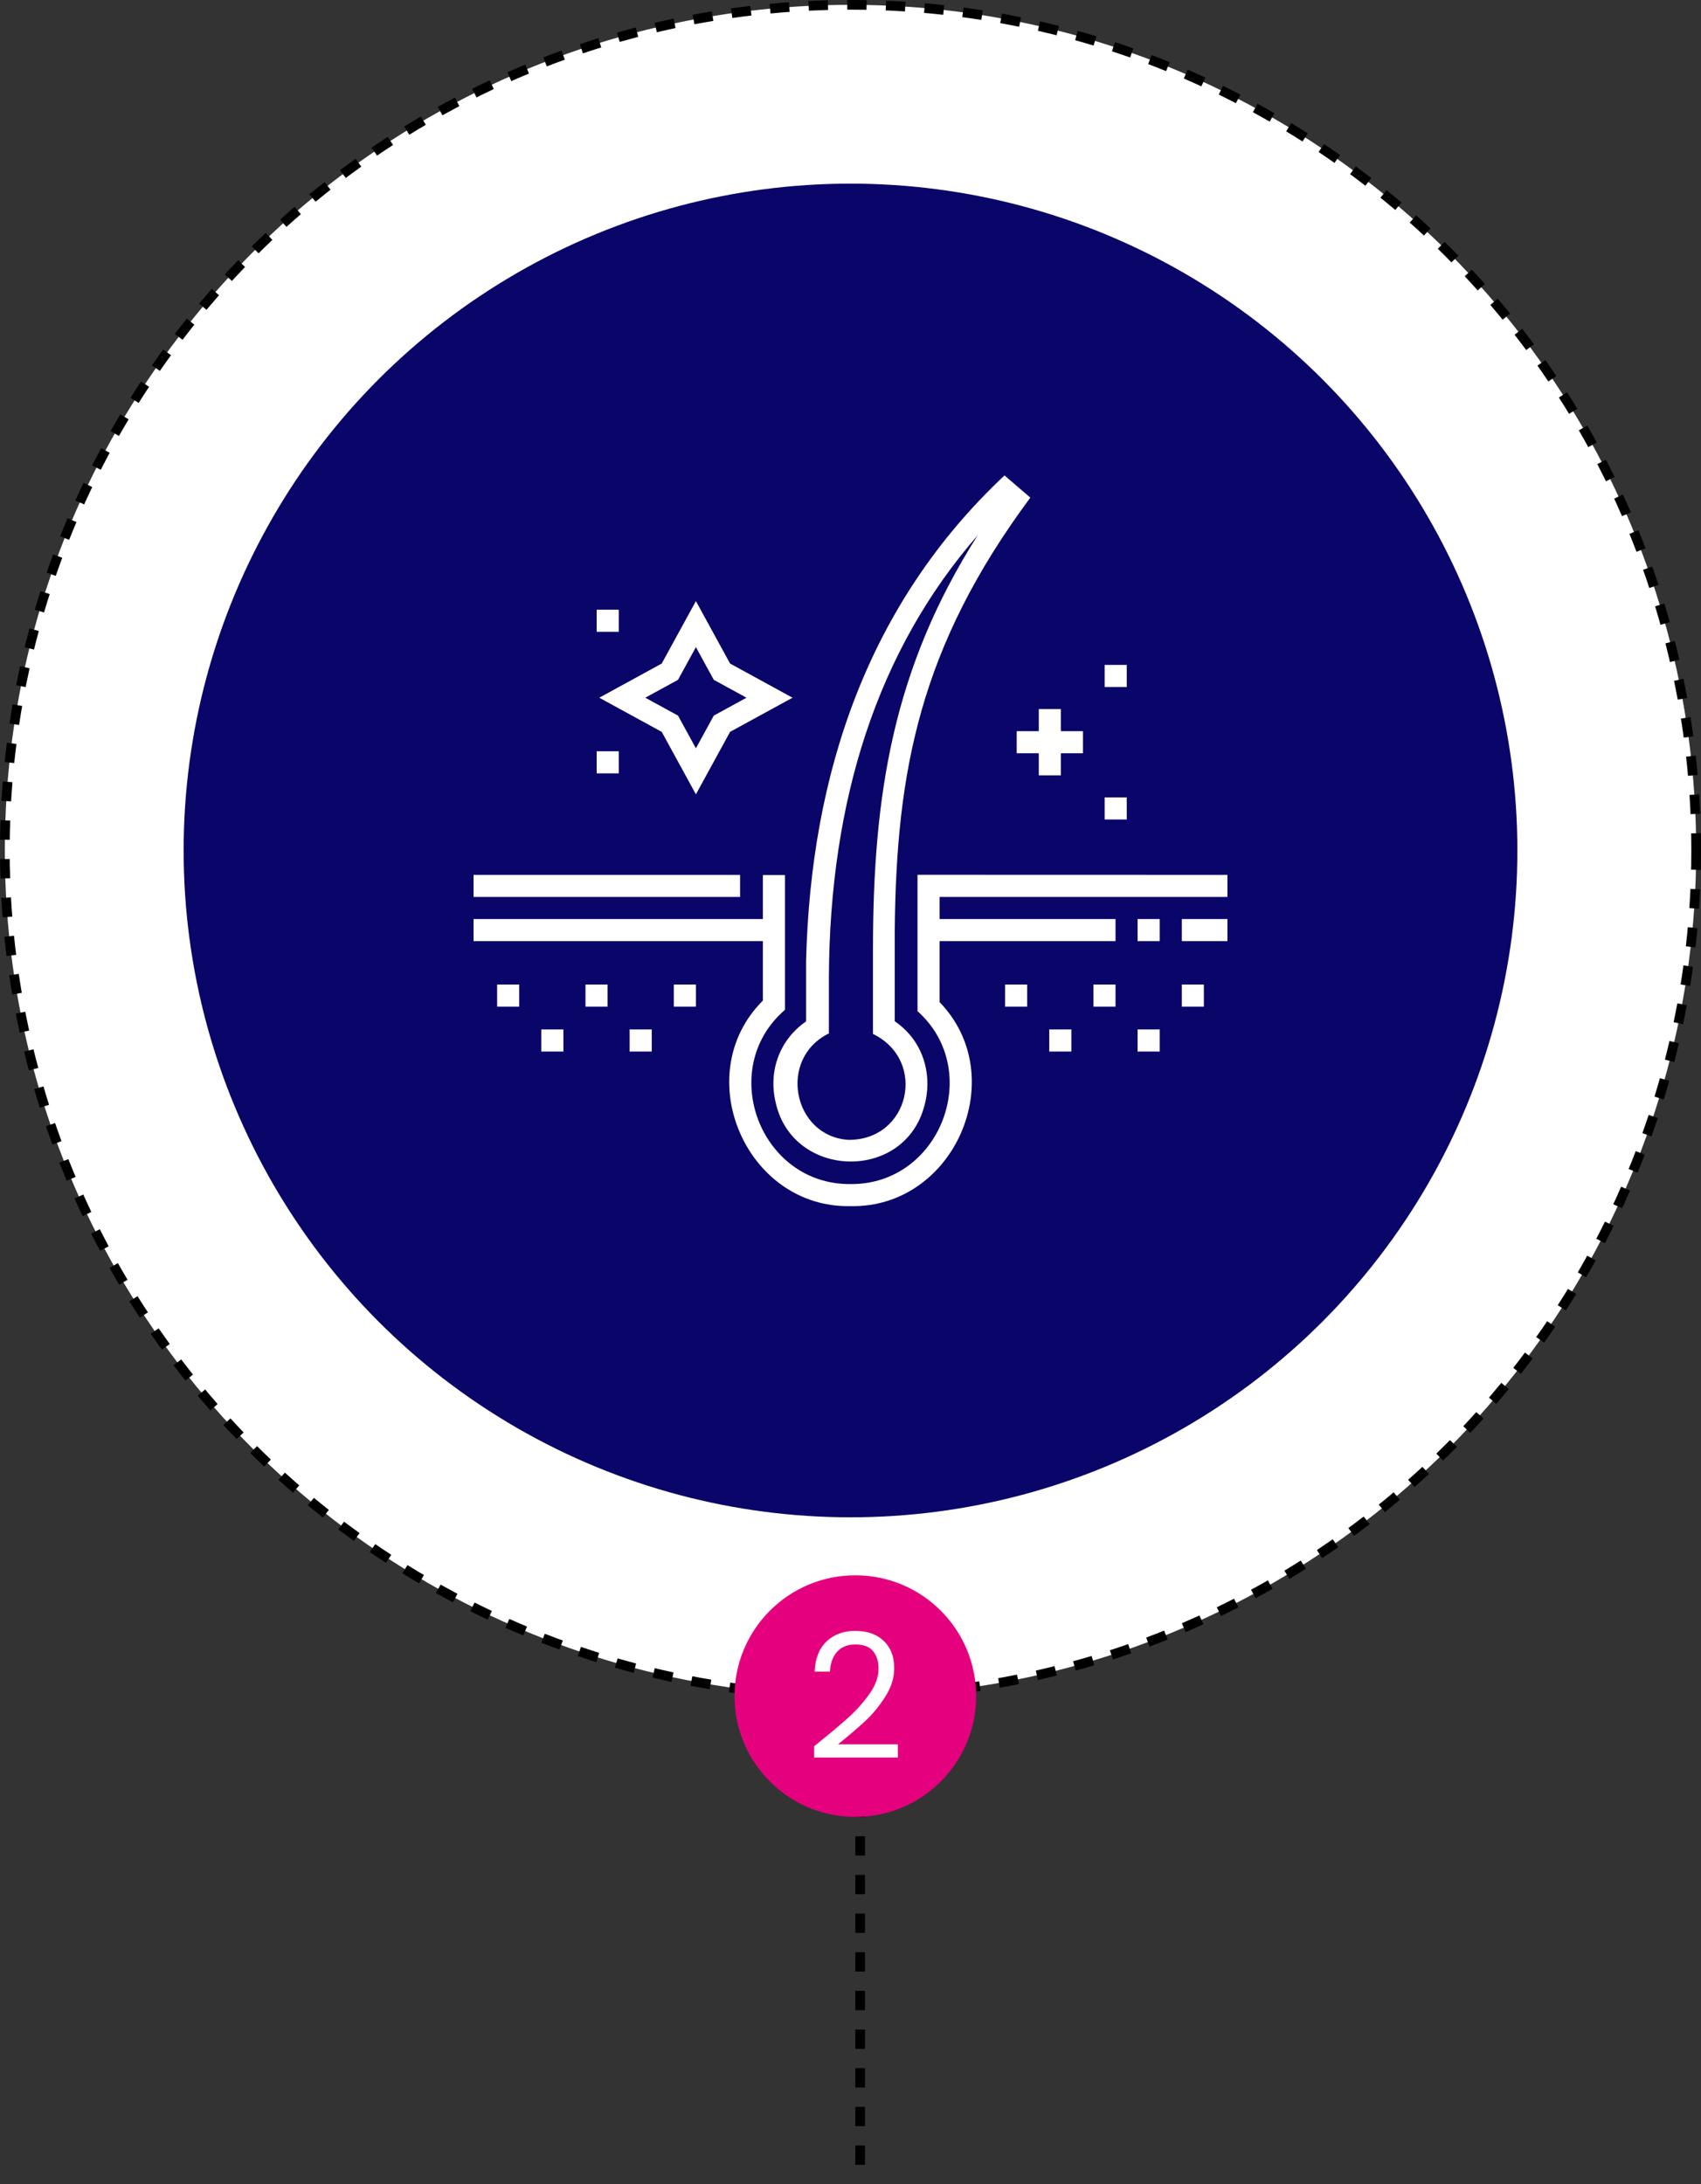 <svg xmlns="http://www.w3.org/2000/svg" fill="none" viewBox="0 0 176 226" height="226" width="176">
<rect x="0" y="0" width="176" height="226" fill="#333333" stroke="none"/>
<circle stroke-dasharray="2 2" stroke="black" fill="white" r="87.5" cy="88" cx="88"></circle>
<circle fill="#0A0569" r="69" cy="88" cx="88"></circle>
<path stroke-dasharray="2 2" stroke="black" d="M89 182L89 226"></path>
<path fill="white" d="M94.933 90.516V104.625C101.829 110.797 97.273 122.613 88 122.518C78.63 122.609 74.125 110.595 81.219 104.492V90.545H78.934V95.096H49V97.381H78.934V103.534C71.259 111.183 77.148 125.021 88 124.803C98.75 125.018 104.682 111.402 97.218 103.691V97.381H115.422V95.096H97.218V92.811H127V90.525L94.933 90.516Z"></path>
<path fill="white" d="M49 90.525H76.574V92.81H49V90.525ZM122.277 95.096H127V97.381H122.277V95.096ZM117.707 95.096H119.992V97.381H117.707V95.096ZM51.438 101.875H53.723V104.16H51.438V101.875ZM56.008 106.521H58.293V108.807H56.008V106.521ZM60.578 101.875H62.863V104.16H60.578V101.875ZM69.719 101.875H72.004V104.16H69.719V101.875ZM65.148 106.521H67.434V108.807H65.148V106.521ZM103.996 101.875H106.281V104.16H103.996V101.875ZM108.566 106.521H110.852V108.807H108.566V106.521ZM113.137 101.875H115.422V104.16H113.137V101.875ZM122.277 101.875H124.562V104.16H122.277V101.875ZM117.707 106.521H119.992V108.807H117.707V106.521ZM80.265 114.107C82.016 121.979 93.546 122.324 95.637 114.445C96.456 111.602 95.797 107.875 92.579 105.673V96.238C92.734 79.843 95.16 66.912 106.607 51.491L103.935 49.195C89.874 62.393 83.886 79.913 83.404 99.451V105.686C80.69 107.566 79.463 110.796 80.265 114.107ZM85.764 106.932V101.168C85.842 82.785 90.779 67.303 101.169 55.377C92.407 69.145 90.326 82.192 90.326 98.29V106.981C95.975 109.739 94.123 117.994 87.783 117.944C82.026 117.573 80.457 109.527 85.764 106.932ZM105.197 75.656V77.941H107.482V80.227H109.767V77.941H112.052V75.656H109.767V73.371H107.482V75.656H105.197ZM114.297 68.801H116.582V71.086H114.297V68.801ZM114.297 82.507H116.582V84.792H114.297V82.507ZM61.738 63.09H64.023V65.375H61.738V63.09ZM61.738 77.736H64.023V80.021H61.738V77.736ZM68.469 75.729L72.004 82.192L75.539 75.729L82.002 72.194L75.539 68.659L72.004 62.196L68.469 68.659L62.006 72.194L68.469 75.729ZM70.153 70.343L72.004 66.958L73.855 70.343L77.24 72.194L73.855 74.045L72.004 77.43L70.153 74.045L66.768 72.194L70.153 70.343Z"></path>
<circle fill="#E5017D" r="12.5" cy="175.5" cx="88.5"></circle>
<path fill="white" d="M84.241 180.686C85.765 179.462 86.959 178.46 87.823 177.68C88.687 176.888 89.413 176.066 90.001 175.214C90.601 174.35 90.901 173.504 90.901 172.676C90.901 171.896 90.709 171.284 90.325 170.84C89.953 170.384 89.347 170.156 88.507 170.156C87.691 170.156 87.055 170.414 86.599 170.93C86.155 171.434 85.915 172.112 85.879 172.964H84.295C84.343 171.62 84.751 170.582 85.519 169.85C86.287 169.118 87.277 168.752 88.489 168.752C89.725 168.752 90.703 169.094 91.423 169.778C92.155 170.462 92.521 171.404 92.521 172.604C92.521 173.6 92.221 174.572 91.621 175.52C91.033 176.456 90.361 177.284 89.605 178.004C88.849 178.712 87.883 179.54 86.707 180.488H92.899V181.856H84.241V180.686Z"></path>
</svg>
